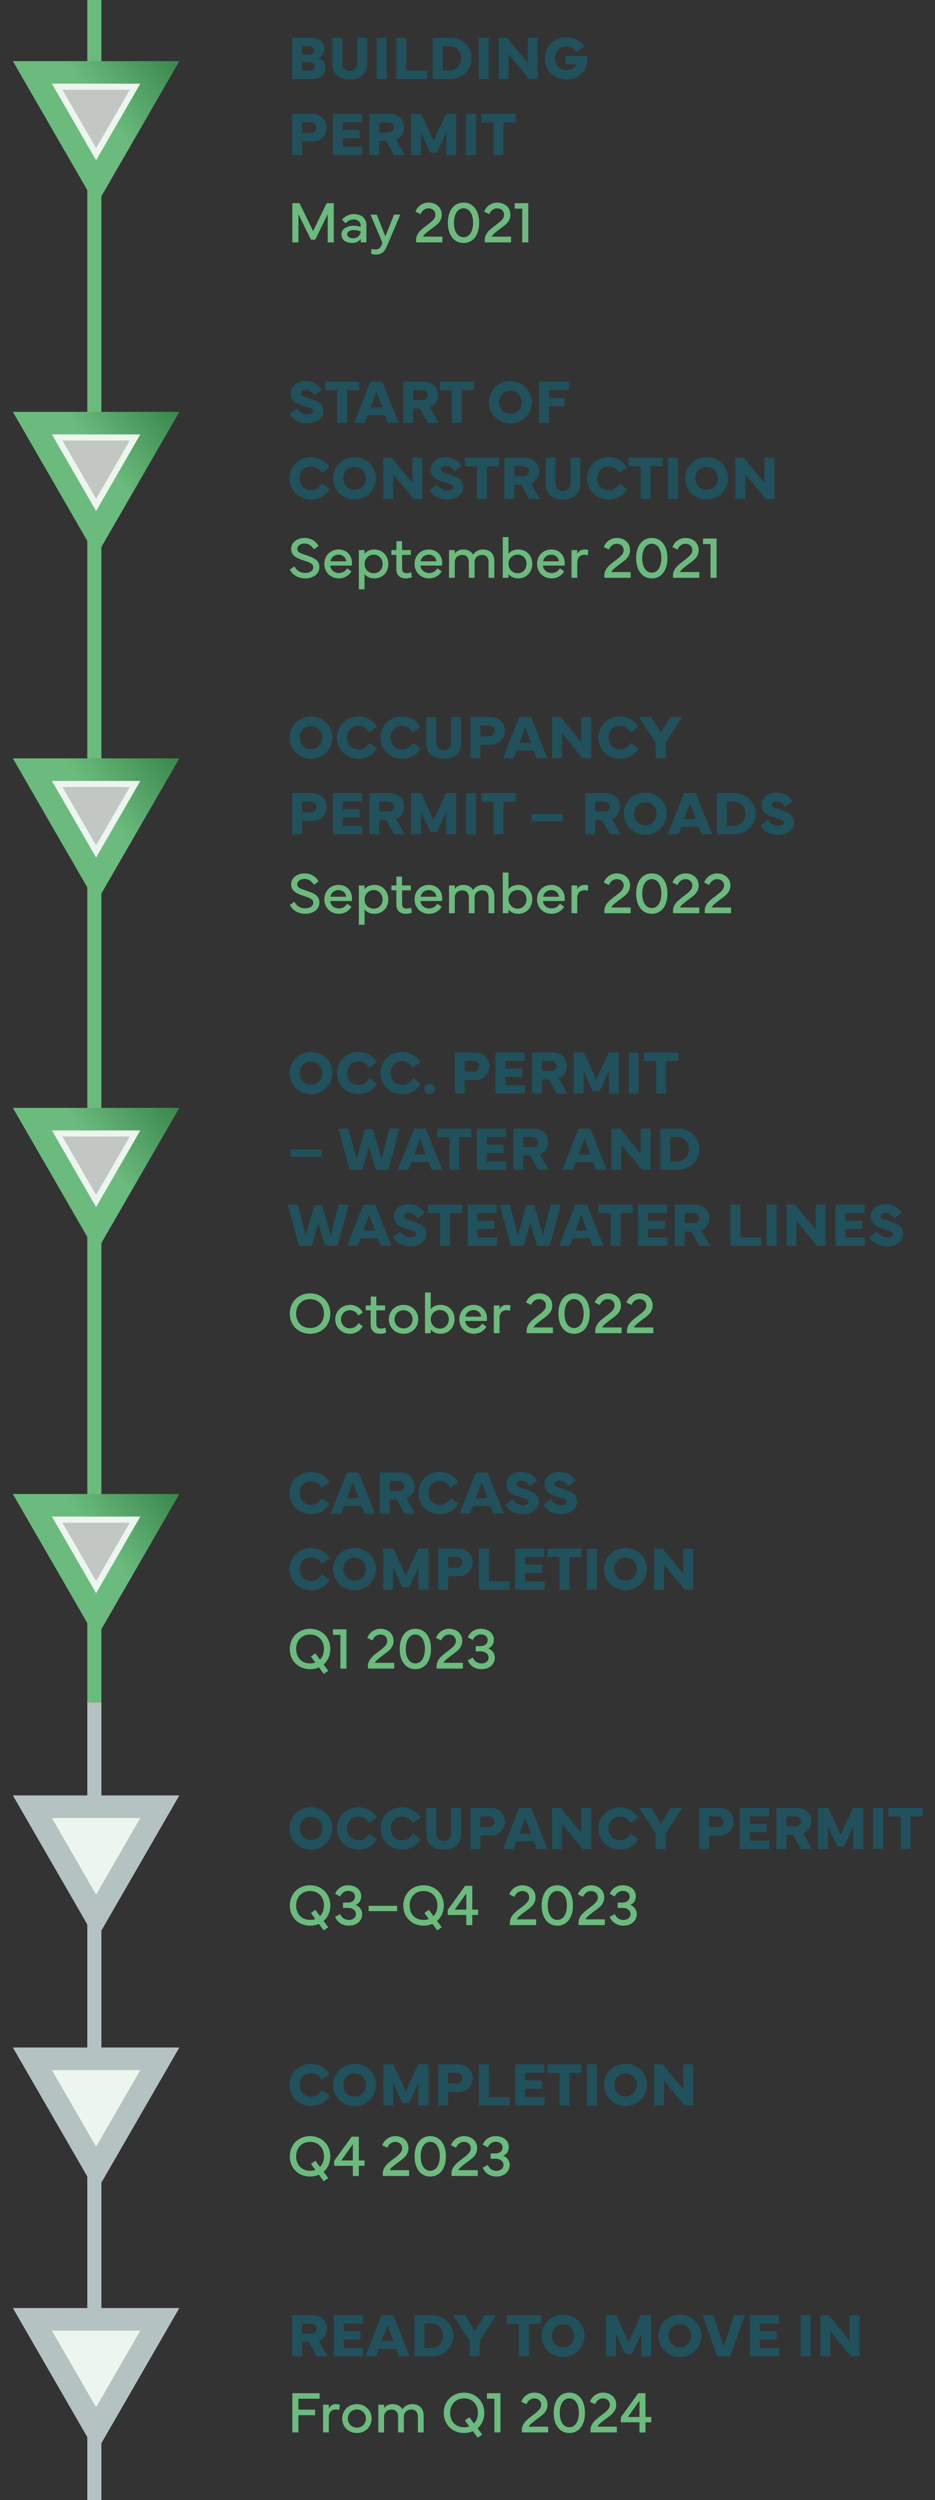<svg width="332" height="887" viewBox="0 0 332 887" fill="none" xmlns="http://www.w3.org/2000/svg">
<rect x="0" y="0" width="332" height="887" fill="#333333" stroke="none"/>
<line x1="33.5" y1="604" x2="33.5" y2="-1.09279e-07" stroke="#6CBB7E" stroke-width="5"/>
<line x1="33.5" y1="887" x2="33.5" y2="604" stroke="#B5C2C2" stroke-width="5"/>
<path d="M111.056 28H103.751V13.412H110.572C113.29 13.412 115.202 14.884 115.202 17.301C115.202 18.762 114.472 19.879 113.172 20.62C114.891 21.265 115.61 22.457 115.61 24.015C115.61 26.227 113.913 28 111.056 28ZM107.285 19.352H110.024C111.002 19.352 111.528 18.622 111.528 17.859C111.528 17.118 110.948 16.366 109.917 16.366H107.285V19.352ZM107.285 25.057H110.164C111.185 25.057 111.775 24.294 111.775 23.574C111.775 22.779 111.195 22.06 110.164 22.06H107.285V25.057ZM118.027 13.412H121.562V22.554C121.562 24.144 122.593 25.153 124.204 25.153C125.837 25.153 126.857 24.154 126.857 22.554V13.412H130.392V22.747C130.392 26.142 128.05 28.215 124.204 28.215C120.305 28.215 118.027 26.206 118.027 22.747V13.412ZM137.256 13.412V28H133.722V13.412H137.256ZM151.683 25.035V28H140.747V13.412H144.281V25.035H151.683ZM160.019 28H153.638V13.412H160.019C164.144 13.412 167.452 16.656 167.452 20.695C167.452 24.724 164.144 28 160.019 28ZM157.172 25.035H159.675C162.124 25.035 163.8 23.059 163.8 20.695C163.8 18.321 162.124 16.388 159.675 16.388H157.172V25.035ZM173.543 13.412V28H170.009V13.412H173.543ZM180.568 28H177.034V13.412H180.042L187.39 22.307V13.412H190.924V28H187.862L180.568 19.191V28ZM193.459 20.695C193.459 16.409 196.832 13.197 201.15 13.197C203.814 13.197 206.178 14.637 207.413 16.474L204.695 18.482C204.029 17.516 202.901 16.506 201.15 16.506C198.712 16.506 197.079 18.268 197.079 20.695C197.079 23.123 198.701 24.906 201.15 24.906C202.794 24.906 204.201 24.219 204.652 22.844H200.807V19.879H208.401C208.444 20.298 208.466 20.803 208.466 21.404C208.466 25.347 205.243 28.215 201.15 28.215C196.821 28.215 193.459 24.971 193.459 20.695ZM107.274 55H103.751V40.412H111.013C113.763 40.412 115.997 42.432 115.997 45.289C115.997 48.114 113.763 50.23 111.013 50.23H107.274V55ZM107.274 43.42V47.223H110.25C111.582 47.223 112.377 46.267 112.377 45.289C112.377 44.258 111.593 43.42 110.25 43.42H107.274ZM118.188 55V40.412H128.533V43.388H121.723V46.095H127.685V49.06H121.723V52.035H128.641V55H118.188ZM134.71 55H131.187V40.412H138.556C141.306 40.412 143.54 42.356 143.54 45.149C143.54 47.233 142.369 48.834 140.672 49.554L143.723 55.011H139.909L137.148 49.973H134.71V55ZM134.71 43.42V46.965H137.793C139.125 46.965 139.92 46.181 139.92 45.149C139.92 44.183 139.136 43.42 137.793 43.42H134.71ZM145.946 55V40.412H149.566L153.971 49.93L158.375 40.412H161.995V55H158.461V47.115L155.152 54.141H152.789L149.48 47.115V55H145.946ZM169.031 40.412V55H165.497V40.412H169.031ZM170.933 43.452V40.412H183.082V43.452H178.774V55H175.251V43.452H170.933Z" fill="#21515C"/>
<path d="M103.805 86V72.075H106.358L111.167 81.981L115.986 72.075H118.529V86H116.355V76.023L111.936 85.016H110.398L105.979 76.023V86H103.805ZM121.236 83.201C121.236 81.355 123 80.084 125.584 80.084C126.763 80.084 127.614 80.33 128.065 80.545V80.012C128.065 78.781 127.071 77.858 125.543 77.858C124.323 77.858 123.308 78.556 122.723 79.222L121.441 77.951C122.2 76.987 123.779 75.951 125.574 75.951C128.342 75.951 130.096 77.448 130.096 79.837V86H128.106V84.728C127.501 85.651 126.363 86.205 125.041 86.205C122.908 86.205 121.236 85.128 121.236 83.201ZM123.287 83.129C123.287 84.021 124.179 84.544 125.338 84.544C126.938 84.544 128.065 83.447 128.065 82.103C127.645 81.888 126.702 81.632 125.635 81.632C124.354 81.632 123.287 82.062 123.287 83.129ZM135.797 86.144L131.552 76.156H133.787L136.853 83.908L139.898 76.156H142.134L137.417 87.251C136.627 89.076 135.776 90.307 133.377 90.307C132.505 90.307 131.921 90.04 131.747 89.948L131.962 88.266C132.239 88.389 132.772 88.522 133.285 88.522C134.607 88.522 135.141 87.856 135.582 86.707L135.797 86.144ZM147.538 75.11C148.204 73.193 150.101 71.87 152.142 71.87C154.9 71.87 156.848 73.634 156.848 76.146C156.848 78.832 154.787 79.96 152.952 81.355C151.783 82.237 150.275 83.385 150.234 83.96H157.074V86H147.743V85.067C147.743 82.616 150.081 81.068 151.813 79.735C153.526 78.422 154.592 77.551 154.592 76.187C154.592 74.844 153.598 73.911 152.142 73.911C150.952 73.911 149.845 74.69 149.353 75.982L147.538 75.11ZM164.59 86.205C161.196 86.205 159.032 83.406 159.032 79.038C159.032 74.68 161.196 71.87 164.59 71.87C167.984 71.87 170.137 74.68 170.137 79.038C170.137 83.406 167.984 86.205 164.59 86.205ZM164.59 73.9C162.549 73.9 161.186 75.89 161.186 79.038C161.186 82.196 162.549 84.165 164.59 84.165C166.62 84.165 167.984 82.196 167.984 79.038C167.984 75.89 166.62 73.9 164.59 73.9ZM171.921 75.11C172.588 73.193 174.485 71.87 176.525 71.87C179.284 71.87 181.232 73.634 181.232 76.146C181.232 78.832 179.171 79.96 177.335 81.355C176.167 82.237 174.659 83.385 174.618 83.96H181.458V86H172.126V85.067C172.126 82.616 174.464 81.068 176.197 79.735C177.91 78.422 178.976 77.551 178.976 76.187C178.976 74.844 177.981 73.911 176.525 73.911C175.336 73.911 174.229 74.69 173.736 75.982L171.921 75.11ZM185.436 86V74.023H182.78V72.075H187.589V86H185.436Z" fill="#6CBB7E"/>
<path d="M56.75 25.688L34.125 64.875L11.5 25.688L56.75 25.688Z" fill="#EDF6EE" stroke="url(#paint0_linear_39_102)" stroke-width="8"/>
<path d="M34.125 52.562L22.163 31.844L46.087 31.844L34.125 52.562Z" fill="#C2C7C3"/>
<path d="M56.75 150.125L34.125 189.313L11.5 150.125L56.75 150.125Z" fill="#EDF6EE" stroke="url(#paint1_linear_39_102)" stroke-width="8"/>
<path d="M34.125 177L22.163 156.281L46.087 156.281L34.125 177Z" fill="#C2C7C3"/>
<path d="M56.75 273.062L34.125 312.25L11.5 273.062L56.75 273.062Z" fill="#EDF6EE" stroke="url(#paint2_linear_39_102)" stroke-width="8"/>
<path d="M34.125 299.938L22.163 279.219L46.087 279.219L34.125 299.938Z" fill="#C2C7C3"/>
<path d="M56.75 397.062L34.125 436.25L11.5 397.062L56.75 397.062Z" fill="#EDF6EE" stroke="url(#paint3_linear_39_102)" stroke-width="8"/>
<path d="M34.125 423.938L22.163 403.219L46.087 403.219L34.125 423.938Z" fill="#C2C7C3"/>
<path d="M56.75 534.062L34.125 573.25L11.5 534.062L56.75 534.062Z" fill="#EDF6EE" stroke="url(#paint4_linear_39_102)" stroke-width="8"/>
<path d="M34.125 560.938L22.163 540.219L46.087 540.219L34.125 560.938Z" fill="#C2C7C3"/>
<path d="M56.75 641L34.125 680.188L11.5 641L56.75 641Z" fill="#EDF6EE" stroke="#B5C2C2" stroke-width="8"/>
<path d="M56.75 730.437L34.125 769.625L11.5 730.437L56.75 730.437Z" fill="#EDF6EE" stroke="#B5C2C2" stroke-width="8"/>
<path d="M56.75 822.875L34.125 862.063L11.5 822.875L56.75 822.875Z" fill="#EDF6EE" stroke="#B5C2C2" stroke-width="8"/>
<path d="M102.849 146.863L105.502 144.93C106.329 146.219 107.693 147.024 109.111 147.024C110.261 147.024 111.206 146.562 111.206 145.896C111.206 144.962 109.971 144.683 108.22 144.156C105.609 143.372 103.235 142.534 103.235 139.548C103.235 136.862 105.856 135.197 108.531 135.197C111.12 135.197 112.979 136.433 114.268 138.312L111.657 140.235C111.013 139.312 109.949 138.302 108.531 138.302C107.511 138.302 106.802 138.785 106.802 139.483C106.802 140.45 107.919 140.622 109.498 141.148C112.796 142.244 114.772 143.114 114.772 145.778C114.772 148.818 111.808 150.215 109.025 150.215C106.404 150.215 103.944 149.055 102.849 146.863ZM115.374 138.452V135.412H127.523V138.452H123.216V150H119.692V138.452H115.374ZM125.794 150L131.552 135.412H135.741L141.51 150H137.729L136.74 147.325H130.563L129.575 150H125.794ZM133.657 138.946L131.573 144.575H135.73L133.657 138.946ZM146.741 150H143.218V135.412H150.587C153.337 135.412 155.571 137.356 155.571 140.149C155.571 142.233 154.4 143.834 152.703 144.554L155.754 150.011H151.94L149.18 144.973H146.741V150ZM146.741 138.42V141.965H149.824C151.156 141.965 151.951 141.181 151.951 140.149C151.951 139.183 151.167 138.42 149.824 138.42H146.741ZM156.13 138.452V135.412H168.279V138.452H163.972V150H160.448V138.452H156.13ZM181.213 150.215C177.088 150.215 173.597 147.024 173.597 142.695C173.597 138.484 176.991 135.197 181.213 135.197C185.435 135.197 188.84 138.495 188.84 142.695C188.84 146.788 185.542 150.215 181.213 150.215ZM181.213 138.624C178.936 138.624 177.228 140.332 177.228 142.695C177.228 145.026 178.85 146.799 181.213 146.799C183.458 146.799 185.22 145.155 185.22 142.695C185.22 140.332 183.501 138.624 181.213 138.624ZM191.386 150V135.412H201.999V138.388H194.92V141.17H200.474V144.146H194.92V150H191.386ZM110.486 177.215C106.157 177.215 102.795 173.992 102.795 169.695C102.795 165.398 106.157 162.197 110.486 162.197C113.075 162.197 115.664 163.615 116.996 165.839L114.278 167.848C113.387 166.494 112.28 165.506 110.486 165.506C108.026 165.506 106.415 167.268 106.415 169.695C106.415 172.123 108.026 173.906 110.486 173.906C112.108 173.906 113.333 173.111 114.343 171.586L117.05 173.562C115.664 175.861 113.247 177.215 110.486 177.215ZM125.891 177.215C121.766 177.215 118.274 174.024 118.274 169.695C118.274 165.484 121.669 162.197 125.891 162.197C130.112 162.197 133.518 165.495 133.518 169.695C133.518 173.788 130.22 177.215 125.891 177.215ZM125.891 165.624C123.613 165.624 121.905 167.332 121.905 169.695C121.905 172.026 123.527 173.799 125.891 173.799C128.136 173.799 129.897 172.155 129.897 169.695C129.897 167.332 128.179 165.624 125.891 165.624ZM139.598 177H136.063V162.412H139.071L146.419 171.307V162.412H149.953V177H146.892L139.598 168.191V177ZM152.542 173.863L155.195 171.93C156.022 173.219 157.387 174.024 158.805 174.024C159.954 174.024 160.899 173.562 160.899 172.896C160.899 171.962 159.664 171.683 157.913 171.156C155.303 170.372 152.929 169.534 152.929 166.548C152.929 163.862 155.55 162.197 158.225 162.197C160.813 162.197 162.672 163.433 163.961 165.312L161.351 167.235C160.706 166.312 159.643 165.302 158.225 165.302C157.204 165.302 156.495 165.785 156.495 166.483C156.495 167.45 157.612 167.622 159.191 168.148C162.489 169.244 164.466 170.114 164.466 172.778C164.466 175.818 161.501 177.215 158.719 177.215C156.098 177.215 153.638 176.055 152.542 173.863ZM165.067 165.452V162.412H177.217V165.452H172.909V177H169.386V165.452H165.067ZM182.642 177H179.118V162.412H186.487C189.237 162.412 191.472 164.356 191.472 167.149C191.472 169.233 190.301 170.834 188.604 171.554L191.654 177.011H187.841L185.08 171.973H182.642V177ZM182.642 165.42V168.965H185.725C187.057 168.965 187.852 168.181 187.852 167.149C187.852 166.183 187.067 165.42 185.725 165.42H182.642ZM193.717 162.412H197.251V171.554C197.251 173.144 198.282 174.153 199.894 174.153C201.526 174.153 202.547 173.154 202.547 171.554V162.412H206.081V171.747C206.081 175.142 203.739 177.215 199.894 177.215C195.994 177.215 193.717 175.206 193.717 171.747V162.412ZM216.146 177.215C211.817 177.215 208.455 173.992 208.455 169.695C208.455 165.398 211.817 162.197 216.146 162.197C218.735 162.197 221.324 163.615 222.656 165.839L219.938 167.848C219.047 166.494 217.94 165.506 216.146 165.506C213.687 165.506 212.075 167.268 212.075 169.695C212.075 172.123 213.687 173.906 216.146 173.906C217.769 173.906 218.993 173.111 220.003 171.586L222.71 173.562C221.324 175.861 218.907 177.215 216.146 177.215ZM223.161 165.452V162.412H235.311V165.452H231.003V177H227.479V165.452H223.161ZM240.746 162.412V177H237.212V162.412H240.746ZM250.908 177.215C246.783 177.215 243.292 174.024 243.292 169.695C243.292 165.484 246.687 162.197 250.908 162.197C255.13 162.197 258.535 165.495 258.535 169.695C258.535 173.788 255.237 177.215 250.908 177.215ZM250.908 165.624C248.631 165.624 246.923 167.332 246.923 169.695C246.923 172.026 248.545 173.799 250.908 173.799C253.153 173.799 254.915 172.155 254.915 169.695C254.915 167.332 253.196 165.624 250.908 165.624ZM264.615 177H261.081V162.412H264.089L271.437 171.307V162.412H274.971V177H271.909L264.615 168.191V177Z" fill="#21515C"/>
<path d="M102.943 202.047L104.553 200.929C105.22 202.293 106.501 203.267 108.388 203.267C109.998 203.267 111.249 202.498 111.249 201.278C111.249 200.109 110.142 199.596 108.091 198.94C105.445 198.089 103.364 197.207 103.384 194.746C103.405 192.203 105.804 190.87 108.122 190.87C110.695 190.87 112.336 192.254 113.115 193.741L111.444 194.91C110.849 193.833 109.721 192.829 108.122 192.829C106.799 192.829 105.548 193.505 105.548 194.736C105.548 195.966 106.686 196.294 108.655 196.961C111.249 197.843 113.413 198.561 113.413 201.257C113.413 203.903 110.818 205.205 108.429 205.205C105.702 205.205 103.743 203.811 102.943 202.047ZM115.166 200.088C115.166 197.156 117.268 194.951 120.252 194.951C123.123 194.951 124.989 197.084 124.989 199.719C124.989 200.027 124.969 200.345 124.907 200.663H117.268C117.36 202.139 118.622 203.298 120.324 203.298C121.554 203.298 122.539 202.775 123.277 201.616L124.774 202.703C123.861 204.344 122.067 205.205 120.324 205.205C117.35 205.205 115.166 203.011 115.166 200.088ZM117.319 199.145H122.928C122.805 197.761 121.646 196.787 120.231 196.787C118.724 196.787 117.576 197.761 117.319 199.145ZM127.409 209.102V195.156H129.439V196.5C130.167 195.566 131.275 194.951 132.946 194.951C135.746 194.951 137.889 197.104 137.889 200.129C137.889 203.154 135.746 205.205 132.946 205.205C131.275 205.205 130.167 204.59 129.439 203.657V209.102H127.409ZM129.45 200.129C129.45 201.944 130.813 203.38 132.7 203.38C134.597 203.38 135.858 201.944 135.858 200.129C135.858 198.314 134.597 196.776 132.7 196.776C130.803 196.776 129.45 198.314 129.45 200.129ZM140.739 196.879H138.986V195.156H140.77V191.998H142.749V195.156H145.876V196.879H142.77V201.801C142.77 202.847 143.375 203.37 144.379 203.37C144.851 203.37 145.497 203.236 145.979 203.031L146.246 204.774C145.753 205.031 144.882 205.205 144.092 205.205C142.031 205.205 140.739 204.046 140.739 202.047V196.879ZM147.199 200.088C147.199 197.156 149.301 194.951 152.285 194.951C155.156 194.951 157.022 197.084 157.022 199.719C157.022 200.027 157.002 200.345 156.94 200.663H149.301C149.394 202.139 150.655 203.298 152.357 203.298C153.587 203.298 154.572 202.775 155.31 201.616L156.807 202.703C155.895 204.344 154.1 205.205 152.357 205.205C149.383 205.205 147.199 203.011 147.199 200.088ZM149.353 199.145H154.961C154.838 197.761 153.68 196.787 152.265 196.787C150.757 196.787 149.609 197.761 149.353 199.145ZM159.442 205V195.156H161.483V196.397C161.801 195.895 162.734 194.951 164.467 194.951C166.159 194.951 167.348 195.648 167.974 196.787C168.568 195.823 169.799 194.951 171.491 194.951C174.116 194.951 175.531 196.633 175.531 199.022V205H173.49V199.453C173.49 197.822 172.619 196.879 171.173 196.879C169.737 196.879 168.558 197.781 168.507 199.33V205H166.466V199.453C166.466 197.822 165.595 196.879 164.149 196.879C162.683 196.879 161.483 197.822 161.483 199.453V205H159.442ZM178.515 205V190.562H180.545V196.5C181.273 195.566 182.38 194.951 184.052 194.951C186.851 194.951 188.994 197.002 188.994 200.027C188.994 203.052 186.851 205.205 184.052 205.205C182.38 205.205 181.273 204.59 180.545 203.657V205H178.515ZM180.555 200.027C180.555 201.842 181.909 203.38 183.806 203.38C185.703 203.38 186.964 201.842 186.964 200.027C186.964 198.212 185.703 196.776 183.806 196.776C181.919 196.776 180.555 198.212 180.555 200.027ZM190.696 200.088C190.696 197.156 192.798 194.951 195.782 194.951C198.653 194.951 200.52 197.084 200.52 199.719C200.52 200.027 200.499 200.345 200.438 200.663H192.798C192.891 202.139 194.152 203.298 195.854 203.298C197.084 203.298 198.069 202.775 198.807 201.616L200.304 202.703C199.392 204.344 197.597 205.205 195.854 205.205C192.88 205.205 190.696 203.011 190.696 200.088ZM192.85 199.145H198.458C198.335 197.761 197.177 196.787 195.762 196.787C194.254 196.787 193.106 197.761 192.85 199.145ZM204.98 205H202.939V195.156H204.98V196.5C205.534 195.423 206.467 194.951 207.543 194.951C208.312 194.951 208.897 195.197 208.897 195.197L208.682 197.063C208.569 197.022 208.128 196.838 207.482 196.838C206.395 196.838 204.98 197.412 204.98 199.637V205ZM214.393 194.11C215.06 192.193 216.957 190.87 218.997 190.87C221.755 190.87 223.704 192.634 223.704 195.146C223.704 197.833 221.643 198.96 219.807 200.355C218.638 201.237 217.131 202.385 217.09 202.959H223.929V205H214.598V204.067C214.598 201.616 216.936 200.068 218.669 198.735C220.381 197.422 221.448 196.551 221.448 195.187C221.448 193.844 220.453 192.911 218.997 192.911C217.808 192.911 216.7 193.69 216.208 194.982L214.393 194.11ZM231.445 205.205C228.051 205.205 225.888 202.406 225.888 198.038C225.888 193.68 228.051 190.87 231.445 190.87C234.839 190.87 236.993 193.68 236.993 198.038C236.993 202.406 234.839 205.205 231.445 205.205ZM231.445 192.9C229.405 192.9 228.041 194.89 228.041 198.038C228.041 201.196 229.405 203.165 231.445 203.165C233.476 203.165 234.839 201.196 234.839 198.038C234.839 194.89 233.476 192.9 231.445 192.9ZM238.777 194.11C239.443 192.193 241.34 190.87 243.381 190.87C246.139 190.87 248.087 192.634 248.087 195.146C248.087 197.833 246.026 198.96 244.191 200.355C243.022 201.237 241.515 202.385 241.474 202.959H248.313V205H238.982V204.067C238.982 201.616 241.32 200.068 243.053 198.735C244.765 197.422 245.832 196.551 245.832 195.187C245.832 193.844 244.837 192.911 243.381 192.911C242.191 192.911 241.084 193.69 240.592 194.982L238.777 194.11ZM252.292 205V193.023H249.636V191.075H254.445V205H252.292Z" fill="#6CBB7E"/>
<path d="M110.422 269.215C106.297 269.215 102.806 266.024 102.806 261.695C102.806 257.484 106.2 254.197 110.422 254.197C114.644 254.197 118.049 257.495 118.049 261.695C118.049 265.788 114.751 269.215 110.422 269.215ZM110.422 257.624C108.145 257.624 106.437 259.332 106.437 261.695C106.437 264.026 108.059 265.799 110.422 265.799C112.667 265.799 114.429 264.155 114.429 261.695C114.429 259.332 112.71 257.624 110.422 257.624ZM127.33 269.215C123.001 269.215 119.639 265.992 119.639 261.695C119.639 257.398 123.001 254.197 127.33 254.197C129.919 254.197 132.508 255.615 133.84 257.839L131.122 259.848C130.23 258.494 129.124 257.506 127.33 257.506C124.87 257.506 123.259 259.268 123.259 261.695C123.259 264.123 124.87 265.906 127.33 265.906C128.952 265.906 130.177 265.111 131.187 263.586L133.894 265.562C132.508 267.861 130.091 269.215 127.33 269.215ZM142.799 269.215C138.47 269.215 135.107 265.992 135.107 261.695C135.107 257.398 138.47 254.197 142.799 254.197C145.388 254.197 147.977 255.615 149.309 257.839L146.591 259.848C145.699 258.494 144.593 257.506 142.799 257.506C140.339 257.506 138.728 259.268 138.728 261.695C138.728 264.123 140.339 265.906 142.799 265.906C144.421 265.906 145.646 265.111 146.655 263.586L149.362 265.562C147.977 267.861 145.56 269.215 142.799 269.215ZM151.371 254.412H154.905V263.554C154.905 265.144 155.937 266.153 157.548 266.153C159.181 266.153 160.201 265.154 160.201 263.554V254.412H163.735V263.747C163.735 267.142 161.394 269.215 157.548 269.215C153.648 269.215 151.371 267.206 151.371 263.747V254.412ZM170.589 269H167.065V254.412H174.327C177.077 254.412 179.312 256.432 179.312 259.289C179.312 262.114 177.077 264.23 174.327 264.23H170.589V269ZM170.589 257.42V261.223H173.564C174.896 261.223 175.691 260.267 175.691 259.289C175.691 258.258 174.907 257.42 173.564 257.42H170.589ZM178.624 269L184.382 254.412H188.571L194.34 269H190.559L189.57 266.325H183.394L182.405 269H178.624ZM186.487 257.946L184.403 263.575H188.561L186.487 257.946ZM199.582 269H196.048V254.412H199.056L206.403 263.307V254.412H209.938V269H206.876L199.582 260.191V269ZM220.164 269.215C215.835 269.215 212.473 265.992 212.473 261.695C212.473 257.398 215.835 254.197 220.164 254.197C222.753 254.197 225.342 255.615 226.674 257.839L223.956 259.848C223.064 258.494 221.958 257.506 220.164 257.506C217.704 257.506 216.093 259.268 216.093 261.695C216.093 264.123 217.704 265.906 220.164 265.906C221.786 265.906 223.011 265.111 224.021 263.586L226.728 265.562C225.342 267.861 222.925 269.215 220.164 269.215ZM226.932 254.412H231.261L234.634 259.977L238.061 254.412H242.196L236.353 263.575V269H232.818V263.575L226.932 254.412ZM107.274 296H103.751V281.412H111.013C113.763 281.412 115.997 283.432 115.997 286.289C115.997 289.114 113.763 291.23 111.013 291.23H107.274V296ZM107.274 284.42V288.223H110.25C111.582 288.223 112.377 287.267 112.377 286.289C112.377 285.258 111.593 284.42 110.25 284.42H107.274ZM118.188 296V281.412H128.533V284.388H121.723V287.095H127.685V290.06H121.723V293.035H128.641V296H118.188ZM134.71 296H131.187V281.412H138.556C141.306 281.412 143.54 283.356 143.54 286.149C143.54 288.233 142.369 289.834 140.672 290.554L143.723 296.011H139.909L137.148 290.973H134.71V296ZM134.71 284.42V287.965H137.793C139.125 287.965 139.92 287.181 139.92 286.149C139.92 285.183 139.136 284.42 137.793 284.42H134.71ZM145.946 296V281.412H149.566L153.971 290.93L158.375 281.412H161.995V296H158.461V288.115L155.152 295.141H152.789L149.48 288.115V296H145.946ZM169.031 281.412V296H165.497V281.412H169.031ZM170.933 284.452V281.412H183.082V284.452H178.774V296H175.251V284.452H170.933ZM199.808 288.824V291.445H188.808V288.824H199.808ZM211.345 296H207.821V281.412H215.19C217.94 281.412 220.175 283.356 220.175 286.149C220.175 288.233 219.004 289.834 217.307 290.554L220.357 296.011H216.544L213.783 290.973H211.345V296ZM211.345 284.42V287.965H214.428C215.76 287.965 216.555 287.181 216.555 286.149C216.555 285.183 215.771 284.42 214.428 284.42H211.345ZM229.123 296.215C224.998 296.215 221.507 293.024 221.507 288.695C221.507 284.484 224.901 281.197 229.123 281.197C233.345 281.197 236.75 284.495 236.75 288.695C236.75 292.788 233.452 296.215 229.123 296.215ZM229.123 284.624C226.846 284.624 225.138 286.332 225.138 288.695C225.138 291.026 226.76 292.799 229.123 292.799C231.368 292.799 233.13 291.155 233.13 288.695C233.13 286.332 231.411 284.624 229.123 284.624ZM237.126 296L242.884 281.412H247.073L252.842 296H249.061L248.072 293.325H241.896L240.907 296H237.126ZM244.989 284.946L242.905 290.575H247.062L244.989 284.946ZM260.931 296H254.55V281.412H260.931C265.056 281.412 268.364 284.656 268.364 288.695C268.364 292.724 265.056 296 260.931 296ZM258.084 293.035H260.587C263.036 293.035 264.712 291.059 264.712 288.695C264.712 286.321 263.036 284.388 260.587 284.388H258.084V293.035ZM270.019 292.863L272.672 290.93C273.499 292.219 274.863 293.024 276.281 293.024C277.431 293.024 278.376 292.562 278.376 291.896C278.376 290.962 277.141 290.683 275.39 290.156C272.779 289.372 270.405 288.534 270.405 285.548C270.405 282.862 273.026 281.197 275.701 281.197C278.29 281.197 280.148 282.433 281.438 284.312L278.827 286.235C278.183 285.312 277.119 284.302 275.701 284.302C274.681 284.302 273.972 284.785 273.972 285.483C273.972 286.45 275.089 286.622 276.668 287.148C279.966 288.244 281.942 289.114 281.942 291.778C281.942 294.818 278.978 296.215 276.195 296.215C273.574 296.215 271.114 295.055 270.019 292.863Z" fill="#21515C"/>
<path d="M102.943 321.047L104.553 319.929C105.22 321.293 106.501 322.267 108.388 322.267C109.998 322.267 111.249 321.498 111.249 320.278C111.249 319.109 110.142 318.596 108.091 317.94C105.445 317.089 103.364 316.207 103.384 313.746C103.405 311.203 105.804 309.87 108.122 309.87C110.695 309.87 112.336 311.254 113.115 312.741L111.444 313.91C110.849 312.833 109.721 311.829 108.122 311.829C106.799 311.829 105.548 312.505 105.548 313.736C105.548 314.966 106.686 315.294 108.655 315.961C111.249 316.843 113.413 317.561 113.413 320.257C113.413 322.903 110.818 324.205 108.429 324.205C105.702 324.205 103.743 322.811 102.943 321.047ZM115.166 319.088C115.166 316.156 117.268 313.951 120.252 313.951C123.123 313.951 124.989 316.084 124.989 318.719C124.989 319.027 124.969 319.345 124.907 319.663H117.268C117.36 321.139 118.622 322.298 120.324 322.298C121.554 322.298 122.539 321.775 123.277 320.616L124.774 321.703C123.861 323.344 122.067 324.205 120.324 324.205C117.35 324.205 115.166 322.011 115.166 319.088ZM117.319 318.145H122.928C122.805 316.761 121.646 315.787 120.231 315.787C118.724 315.787 117.576 316.761 117.319 318.145ZM127.409 328.102V314.156H129.439V315.5C130.167 314.566 131.275 313.951 132.946 313.951C135.746 313.951 137.889 316.104 137.889 319.129C137.889 322.154 135.746 324.205 132.946 324.205C131.275 324.205 130.167 323.59 129.439 322.657V328.102H127.409ZM129.45 319.129C129.45 320.944 130.813 322.38 132.7 322.38C134.597 322.38 135.858 320.944 135.858 319.129C135.858 317.314 134.597 315.776 132.7 315.776C130.803 315.776 129.45 317.314 129.45 319.129ZM140.739 315.879H138.986V314.156H140.77V310.998H142.749V314.156H145.876V315.879H142.77V320.801C142.77 321.847 143.375 322.37 144.379 322.37C144.851 322.37 145.497 322.236 145.979 322.031L146.246 323.774C145.753 324.031 144.882 324.205 144.092 324.205C142.031 324.205 140.739 323.046 140.739 321.047V315.879ZM147.199 319.088C147.199 316.156 149.301 313.951 152.285 313.951C155.156 313.951 157.022 316.084 157.022 318.719C157.022 319.027 157.002 319.345 156.94 319.663H149.301C149.394 321.139 150.655 322.298 152.357 322.298C153.587 322.298 154.572 321.775 155.31 320.616L156.807 321.703C155.895 323.344 154.1 324.205 152.357 324.205C149.383 324.205 147.199 322.011 147.199 319.088ZM149.353 318.145H154.961C154.838 316.761 153.68 315.787 152.265 315.787C150.757 315.787 149.609 316.761 149.353 318.145ZM159.442 324V314.156H161.483V315.397C161.801 314.895 162.734 313.951 164.467 313.951C166.159 313.951 167.348 314.648 167.974 315.787C168.568 314.823 169.799 313.951 171.491 313.951C174.116 313.951 175.531 315.633 175.531 318.022V324H173.49V318.453C173.49 316.822 172.619 315.879 171.173 315.879C169.737 315.879 168.558 316.781 168.507 318.33V324H166.466V318.453C166.466 316.822 165.595 315.879 164.149 315.879C162.683 315.879 161.483 316.822 161.483 318.453V324H159.442ZM178.515 324V309.562H180.545V315.5C181.273 314.566 182.38 313.951 184.052 313.951C186.851 313.951 188.994 316.002 188.994 319.027C188.994 322.052 186.851 324.205 184.052 324.205C182.38 324.205 181.273 323.59 180.545 322.657V324H178.515ZM180.555 319.027C180.555 320.842 181.909 322.38 183.806 322.38C185.703 322.38 186.964 320.842 186.964 319.027C186.964 317.212 185.703 315.776 183.806 315.776C181.919 315.776 180.555 317.212 180.555 319.027ZM190.696 319.088C190.696 316.156 192.798 313.951 195.782 313.951C198.653 313.951 200.52 316.084 200.52 318.719C200.52 319.027 200.499 319.345 200.438 319.663H192.798C192.891 321.139 194.152 322.298 195.854 322.298C197.084 322.298 198.069 321.775 198.807 320.616L200.304 321.703C199.392 323.344 197.597 324.205 195.854 324.205C192.88 324.205 190.696 322.011 190.696 319.088ZM192.85 318.145H198.458C198.335 316.761 197.177 315.787 195.762 315.787C194.254 315.787 193.106 316.761 192.85 318.145ZM204.98 324H202.939V314.156H204.98V315.5C205.534 314.423 206.467 313.951 207.543 313.951C208.312 313.951 208.897 314.197 208.897 314.197L208.682 316.063C208.569 316.022 208.128 315.838 207.482 315.838C206.395 315.838 204.98 316.412 204.98 318.637V324ZM214.393 313.11C215.06 311.193 216.957 309.87 218.997 309.87C221.755 309.87 223.704 311.634 223.704 314.146C223.704 316.833 221.643 317.96 219.807 319.355C218.638 320.237 217.131 321.385 217.09 321.959H223.929V324H214.598V323.067C214.598 320.616 216.936 319.068 218.669 317.735C220.381 316.422 221.448 315.551 221.448 314.187C221.448 312.844 220.453 311.911 218.997 311.911C217.808 311.911 216.7 312.69 216.208 313.982L214.393 313.11ZM231.445 324.205C228.051 324.205 225.888 321.406 225.888 317.038C225.888 312.68 228.051 309.87 231.445 309.87C234.839 309.87 236.993 312.68 236.993 317.038C236.993 321.406 234.839 324.205 231.445 324.205ZM231.445 311.9C229.405 311.9 228.041 313.89 228.041 317.038C228.041 320.196 229.405 322.165 231.445 322.165C233.476 322.165 234.839 320.196 234.839 317.038C234.839 313.89 233.476 311.9 231.445 311.9ZM238.777 313.11C239.443 311.193 241.34 309.87 243.381 309.87C246.139 309.87 248.087 311.634 248.087 314.146C248.087 316.833 246.026 317.96 244.191 319.355C243.022 320.237 241.515 321.385 241.474 321.959H248.313V324H238.982V323.067C238.982 320.616 241.32 319.068 243.053 317.735C244.765 316.422 245.832 315.551 245.832 314.187C245.832 312.844 244.837 311.911 243.381 311.911C242.191 311.911 241.084 312.69 240.592 313.982L238.777 313.11ZM250.036 313.11C250.702 311.193 252.599 309.87 254.64 309.87C257.398 309.87 259.346 311.634 259.346 314.146C259.346 316.833 257.285 317.96 255.45 319.355C254.281 320.237 252.773 321.385 252.732 321.959H259.572V324H250.241V323.067C250.241 320.616 252.579 319.068 254.312 317.735C256.024 316.422 257.09 315.551 257.09 314.187C257.09 312.844 256.096 311.911 254.64 311.911C253.45 311.911 252.343 312.69 251.851 313.982L250.036 313.11Z" fill="#6CBB7E"/>
<path d="M110.422 388.215C106.297 388.215 102.806 385.024 102.806 380.695C102.806 376.484 106.2 373.197 110.422 373.197C114.644 373.197 118.049 376.495 118.049 380.695C118.049 384.788 114.751 388.215 110.422 388.215ZM110.422 376.624C108.145 376.624 106.437 378.332 106.437 380.695C106.437 383.026 108.059 384.799 110.422 384.799C112.667 384.799 114.429 383.155 114.429 380.695C114.429 378.332 112.71 376.624 110.422 376.624ZM127.33 388.215C123.001 388.215 119.639 384.992 119.639 380.695C119.639 376.398 123.001 373.197 127.33 373.197C129.919 373.197 132.508 374.615 133.84 376.839L131.122 378.848C130.23 377.494 129.124 376.506 127.33 376.506C124.87 376.506 123.259 378.268 123.259 380.695C123.259 383.123 124.87 384.906 127.33 384.906C128.952 384.906 130.177 384.111 131.187 382.586L133.894 384.562C132.508 386.861 130.091 388.215 127.33 388.215ZM142.799 388.215C138.47 388.215 135.107 384.992 135.107 380.695C135.107 376.398 138.47 373.197 142.799 373.197C145.388 373.197 147.977 374.615 149.309 376.839L146.591 378.848C145.699 377.494 144.593 376.506 142.799 376.506C140.339 376.506 138.728 378.268 138.728 380.695C138.728 383.123 140.339 384.906 142.799 384.906C144.421 384.906 145.646 384.111 146.655 382.586L149.362 384.562C147.977 386.861 145.56 388.215 142.799 388.215ZM150.673 386.367C150.673 385.325 151.489 384.52 152.542 384.52C153.595 384.52 154.422 385.325 154.422 386.367C154.422 387.409 153.595 388.215 152.542 388.215C151.489 388.215 150.673 387.409 150.673 386.367ZM165.024 388H161.501V373.412H168.763C171.513 373.412 173.747 375.432 173.747 378.289C173.747 381.114 171.513 383.23 168.763 383.23H165.024V388ZM165.024 376.42V380.223H168C169.332 380.223 170.127 379.267 170.127 378.289C170.127 377.258 169.343 376.42 168 376.42H165.024ZM175.938 388V373.412H186.283V376.388H179.473V379.095H185.435V382.06H179.473V385.035H186.391V388H175.938ZM192.46 388H188.937V373.412H196.306C199.056 373.412 201.29 375.356 201.29 378.149C201.29 380.233 200.119 381.834 198.422 382.554L201.473 388.011H197.659L194.898 382.973H192.46V388ZM192.46 376.42V379.965H195.543C196.875 379.965 197.67 379.181 197.67 378.149C197.67 377.183 196.886 376.42 195.543 376.42H192.46ZM203.696 388V373.412H207.316L211.721 382.93L216.125 373.412H219.745V388H216.211V380.115L212.902 387.141H210.539L207.23 380.115V388H203.696ZM226.781 373.412V388H223.247V373.412H226.781ZM228.683 376.452V373.412H240.832V376.452H236.524V388H233.001V376.452H228.683ZM114.214 407.824V410.445H103.214V407.824H114.214ZM120.208 400.412H123.774L126.621 411.251L129.629 400.627H132.443L135.451 411.251L138.298 400.412H141.864L137.933 415H133.442L131.036 407.008L128.63 415H124.14L120.208 400.412ZM141.284 415L147.042 400.412H151.231L157 415H153.219L152.23 412.325H146.054L145.065 415H141.284ZM149.147 403.946L147.063 409.575H151.221L149.147 403.946ZM155.249 403.452V400.412H167.398V403.452H163.091V415H159.567V403.452H155.249ZM169.3 415V400.412H179.645V403.388H172.834V406.095H178.796V409.06H172.834V412.035H179.752V415H169.3ZM185.821 415H182.298V400.412H189.667C192.417 400.412 194.651 402.356 194.651 405.149C194.651 407.233 193.48 408.834 191.783 409.554L194.834 415.011H191.021L188.26 409.973H185.821V415ZM185.821 403.42V406.965H188.904C190.236 406.965 191.031 406.181 191.031 405.149C191.031 404.183 190.247 403.42 188.904 403.42H185.821ZM199.7 415L205.458 400.412H209.647L215.416 415H211.635L210.646 412.325H204.47L203.481 415H199.7ZM207.563 403.946L205.479 409.575H209.637L207.563 403.946ZM220.658 415H217.124V400.412H220.132L227.479 409.307V400.412H231.014V415H227.952L220.658 406.191V415ZM240.886 415H234.505V400.412H240.886C245.011 400.412 248.319 403.656 248.319 407.695C248.319 411.724 245.011 415 240.886 415ZM238.039 412.035H240.542C242.991 412.035 244.667 410.059 244.667 407.695C244.667 405.321 242.991 403.388 240.542 403.388H238.039V412.035ZM102.183 427.412H105.749L108.596 438.251L111.604 427.627H114.418L117.426 438.251L120.272 427.412H123.839L119.907 442H115.417L113.011 434.008L110.604 442H106.114L102.183 427.412ZM123.259 442L129.017 427.412H133.206L138.975 442H135.193L134.205 439.325H128.028L127.04 442H123.259ZM131.122 430.946L129.038 436.575H133.195L131.122 430.946ZM139.458 438.863L142.111 436.93C142.938 438.219 144.303 439.024 145.721 439.024C146.87 439.024 147.815 438.562 147.815 437.896C147.815 436.962 146.58 436.683 144.829 436.156C142.219 435.372 139.845 434.534 139.845 431.548C139.845 428.862 142.466 427.197 145.141 427.197C147.729 427.197 149.588 428.433 150.877 430.312L148.267 432.235C147.622 431.312 146.559 430.302 145.141 430.302C144.12 430.302 143.411 430.785 143.411 431.483C143.411 432.45 144.528 432.622 146.107 433.148C149.405 434.244 151.382 435.114 151.382 437.778C151.382 440.818 148.417 442.215 145.635 442.215C143.014 442.215 140.554 441.055 139.458 438.863ZM151.983 430.452V427.412H164.133V430.452H159.825V442H156.302V430.452H151.983ZM166.034 442V427.412H176.379V430.388H169.568V433.095H175.53V436.06H169.568V439.035H176.486V442H166.034ZM177.464 427.412H181.03L183.877 438.251L186.885 427.627H189.699L192.707 438.251L195.554 427.412H199.12L195.188 442H190.698L188.292 434.008L185.886 442H181.396L177.464 427.412ZM198.54 442L204.298 427.412H208.487L214.256 442H210.475L209.486 439.325H203.31L202.321 442H198.54ZM206.403 430.946L204.319 436.575H208.477L206.403 430.946ZM212.505 430.452V427.412H224.654V430.452H220.347V442H216.823V430.452H212.505ZM226.556 442V427.412H236.9V430.388H230.09V433.095H236.052V436.06H230.09V439.035H237.008V442H226.556ZM243.077 442H239.554V427.412H246.923C249.673 427.412 251.907 429.356 251.907 432.149C251.907 434.233 250.736 435.834 249.039 436.554L252.09 442.011H248.276L245.516 436.973H243.077V442ZM243.077 430.42V433.965H246.16C247.492 433.965 248.287 433.181 248.287 432.149C248.287 431.183 247.503 430.42 246.16 430.42H243.077ZM270.298 439.035V442H259.362V427.412H262.896V439.035H270.298ZM275.787 427.412V442H272.253V427.412H275.787ZM282.812 442H279.278V427.412H282.286L289.634 436.307V427.412H293.168V442H290.106L282.812 433.191V442ZM296.659 442V427.412H307.004V430.388H300.193V433.095H306.155V436.06H300.193V439.035H307.111V442H296.659ZM308.755 438.863L311.408 436.93C312.235 438.219 313.6 439.024 315.018 439.024C316.167 439.024 317.112 438.562 317.112 437.896C317.112 436.962 315.877 436.683 314.126 436.156C311.516 435.372 309.142 434.534 309.142 431.548C309.142 428.862 311.763 427.197 314.438 427.197C317.026 427.197 318.885 428.433 320.174 430.312L317.563 432.235C316.919 431.312 315.855 430.302 314.438 430.302C313.417 430.302 312.708 430.785 312.708 431.483C312.708 432.45 313.825 432.622 315.404 433.148C318.702 434.244 320.679 435.114 320.679 437.778C320.679 440.818 317.714 442.215 314.932 442.215C312.311 442.215 309.851 441.055 308.755 438.863Z" fill="#21515C"/>
<path d="M110.09 473.205C105.989 473.205 102.902 470.262 102.902 466.058C102.902 461.885 105.989 458.87 110.09 458.87C114.223 458.87 117.289 461.885 117.289 466.058C117.289 470.262 114.223 473.205 110.09 473.205ZM105.158 466.038C105.158 469.104 107.147 471.165 110.09 471.165C113.074 471.165 115.033 469.104 115.033 466.038C115.033 463.043 113.074 460.911 110.09 460.911C107.147 460.911 105.158 463.043 105.158 466.038ZM124.251 473.205C121.267 473.205 119.032 470.939 119.032 468.068C119.032 465.187 121.359 462.951 124.333 462.951C126.271 462.951 127.891 463.966 128.814 465.648L127.245 466.714C126.63 465.576 125.522 464.858 124.292 464.858C122.395 464.858 121.083 466.263 121.083 468.068C121.083 469.883 122.426 471.298 124.251 471.298C125.533 471.298 126.599 470.621 127.276 469.452L128.804 470.529C127.901 472.149 126.24 473.205 124.251 473.205ZM131.613 464.879H129.86V463.156H131.644V459.998H133.623V463.156H136.75V464.879H133.644V469.801C133.644 470.847 134.249 471.37 135.253 471.37C135.725 471.37 136.371 471.236 136.853 471.031L137.12 472.774C136.627 473.031 135.756 473.205 134.966 473.205C132.905 473.205 131.613 472.046 131.613 470.047V464.879ZM143.292 473.205C140.298 473.205 138.063 470.959 138.063 468.078C138.063 465.197 140.298 462.951 143.292 462.951C146.287 462.951 148.522 465.197 148.522 468.078C148.522 470.959 146.287 473.205 143.292 473.205ZM140.093 468.078C140.093 469.893 141.437 471.298 143.292 471.298C145.148 471.298 146.492 469.893 146.492 468.078C146.492 466.263 145.148 464.858 143.292 464.858C141.437 464.858 140.093 466.263 140.093 468.078ZM150.911 473V458.562H152.941V464.5C153.669 463.566 154.777 462.951 156.448 462.951C159.248 462.951 161.391 465.002 161.391 468.027C161.391 471.052 159.248 473.205 156.448 473.205C154.777 473.205 153.669 472.59 152.941 471.657V473H150.911ZM152.952 468.027C152.952 469.842 154.305 471.38 156.202 471.38C158.099 471.38 159.36 469.842 159.36 468.027C159.36 466.212 158.099 464.776 156.202 464.776C154.315 464.776 152.952 466.212 152.952 468.027ZM163.093 468.088C163.093 465.156 165.195 462.951 168.179 462.951C171.05 462.951 172.916 465.084 172.916 467.719C172.916 468.027 172.896 468.345 172.834 468.663H165.195C165.287 470.139 166.548 471.298 168.25 471.298C169.481 471.298 170.465 470.775 171.204 469.616L172.701 470.703C171.788 472.344 169.994 473.205 168.25 473.205C165.277 473.205 163.093 471.011 163.093 468.088ZM165.246 467.145H170.855C170.732 465.761 169.573 464.787 168.158 464.787C166.651 464.787 165.502 465.761 165.246 467.145ZM177.376 473H175.336V463.156H177.376V464.5C177.93 463.423 178.863 462.951 179.94 462.951C180.709 462.951 181.293 463.197 181.293 463.197L181.078 465.063C180.965 465.022 180.524 464.838 179.878 464.838C178.792 464.838 177.376 465.412 177.376 467.637V473ZM186.79 462.11C187.456 460.193 189.353 458.87 191.394 458.87C194.152 458.87 196.1 460.634 196.1 463.146C196.1 465.833 194.039 466.96 192.204 468.355C191.035 469.237 189.527 470.385 189.486 470.959H196.326V473H186.995V472.067C186.995 469.616 189.333 468.068 191.065 466.735C192.778 465.422 193.844 464.551 193.844 463.187C193.844 461.844 192.85 460.911 191.394 460.911C190.204 460.911 189.097 461.69 188.604 462.982L186.79 462.11ZM203.842 473.205C200.448 473.205 198.284 470.406 198.284 466.038C198.284 461.68 200.448 458.87 203.842 458.87C207.236 458.87 209.389 461.68 209.389 466.038C209.389 470.406 207.236 473.205 203.842 473.205ZM203.842 460.9C201.801 460.9 200.438 462.89 200.438 466.038C200.438 469.196 201.801 471.165 203.842 471.165C205.872 471.165 207.236 469.196 207.236 466.038C207.236 462.89 205.872 460.9 203.842 460.9ZM211.173 462.11C211.84 460.193 213.737 458.87 215.777 458.87C218.536 458.87 220.484 460.634 220.484 463.146C220.484 465.833 218.423 466.96 216.587 468.355C215.418 469.237 213.911 470.385 213.87 470.959H220.709V473H211.378V472.067C211.378 469.616 213.716 468.068 215.449 466.735C217.162 465.422 218.228 464.551 218.228 463.187C218.228 461.844 217.233 460.911 215.777 460.911C214.588 460.911 213.48 461.69 212.988 462.982L211.173 462.11ZM222.432 462.11C223.099 460.193 224.996 458.87 227.036 458.87C229.794 458.87 231.743 460.634 231.743 463.146C231.743 465.833 229.682 466.96 227.846 468.355C226.677 469.237 225.17 470.385 225.129 470.959H231.968V473H222.637V472.067C222.637 469.616 224.975 468.068 226.708 466.735C228.42 465.422 229.487 464.551 229.487 463.187C229.487 461.844 228.492 460.911 227.036 460.911C225.847 460.911 224.739 461.69 224.247 462.982L222.432 462.11Z" fill="#6CBB7E"/>
<path d="M110.486 537.215C106.157 537.215 102.795 533.992 102.795 529.695C102.795 525.398 106.157 522.197 110.486 522.197C113.075 522.197 115.664 523.615 116.996 525.839L114.278 527.848C113.387 526.494 112.28 525.506 110.486 525.506C108.026 525.506 106.415 527.268 106.415 529.695C106.415 532.123 108.026 533.906 110.486 533.906C112.108 533.906 113.333 533.111 114.343 531.586L117.05 533.562C115.664 535.861 113.247 537.215 110.486 537.215ZM117.437 537L123.194 522.412H127.384L133.152 537H129.371L128.383 534.325H122.206L121.218 537H117.437ZM125.3 525.946L123.216 531.575H127.373L125.3 525.946ZM138.384 537H134.86V522.412H142.229C144.979 522.412 147.214 524.356 147.214 527.149C147.214 529.233 146.043 530.834 144.346 531.554L147.396 537.011H143.583L140.822 531.973H138.384V537ZM138.384 525.42V528.965H141.467C142.799 528.965 143.594 528.181 143.594 527.149C143.594 526.183 142.81 525.42 141.467 525.42H138.384ZM156.227 537.215C151.897 537.215 148.535 533.992 148.535 529.695C148.535 525.398 151.897 522.197 156.227 522.197C158.815 522.197 161.404 523.615 162.736 525.839L160.019 527.848C159.127 526.494 158.021 525.506 156.227 525.506C153.767 525.506 152.155 527.268 152.155 529.695C152.155 532.123 153.767 533.906 156.227 533.906C157.849 533.906 159.073 533.111 160.083 531.586L162.79 533.562C161.404 535.861 158.987 537.215 156.227 537.215ZM163.177 537L168.935 522.412H173.124L178.893 537H175.111L174.123 534.325H167.946L166.958 537H163.177ZM171.04 525.946L168.956 531.575H173.113L171.04 525.946ZM179.376 533.863L182.029 531.93C182.856 533.219 184.221 534.024 185.639 534.024C186.788 534.024 187.733 533.562 187.733 532.896C187.733 531.962 186.498 531.683 184.747 531.156C182.137 530.372 179.763 529.534 179.763 526.548C179.763 523.862 182.384 522.197 185.059 522.197C187.647 522.197 189.506 523.433 190.795 525.312L188.185 527.235C187.54 526.312 186.477 525.302 185.059 525.302C184.038 525.302 183.329 525.785 183.329 526.483C183.329 527.45 184.446 527.622 186.025 528.148C189.323 529.244 191.3 530.114 191.3 532.778C191.3 535.818 188.335 537.215 185.553 537.215C182.932 537.215 180.472 536.055 179.376 533.863ZM192.954 533.863L195.607 531.93C196.435 533.219 197.799 534.024 199.217 534.024C200.366 534.024 201.312 533.562 201.312 532.896C201.312 531.962 200.076 531.683 198.325 531.156C195.715 530.372 193.341 529.534 193.341 526.548C193.341 523.862 195.962 522.197 198.637 522.197C201.226 522.197 203.084 523.433 204.373 525.312L201.763 527.235C201.118 526.312 200.055 525.302 198.637 525.302C197.616 525.302 196.907 525.785 196.907 526.483C196.907 527.45 198.024 527.622 199.604 528.148C202.901 529.244 204.878 530.114 204.878 532.778C204.878 535.818 201.913 537.215 199.131 537.215C196.51 537.215 194.05 536.055 192.954 533.863ZM110.486 564.215C106.157 564.215 102.795 560.992 102.795 556.695C102.795 552.398 106.157 549.197 110.486 549.197C113.075 549.197 115.664 550.615 116.996 552.839L114.278 554.848C113.387 553.494 112.28 552.506 110.486 552.506C108.026 552.506 106.415 554.268 106.415 556.695C106.415 559.123 108.026 560.906 110.486 560.906C112.108 560.906 113.333 560.111 114.343 558.586L117.05 560.562C115.664 562.861 113.247 564.215 110.486 564.215ZM125.891 564.215C121.766 564.215 118.274 561.024 118.274 556.695C118.274 552.484 121.669 549.197 125.891 549.197C130.112 549.197 133.518 552.495 133.518 556.695C133.518 560.788 130.22 564.215 125.891 564.215ZM125.891 552.624C123.613 552.624 121.905 554.332 121.905 556.695C121.905 559.026 123.527 560.799 125.891 560.799C128.136 560.799 129.897 559.155 129.897 556.695C129.897 554.332 128.179 552.624 125.891 552.624ZM136.063 564V549.412H139.684L144.088 558.93L148.492 549.412H152.112V564H148.578V556.115L145.27 563.141H142.906L139.598 556.115V564H136.063ZM159.138 564H155.614V549.412H162.876C165.626 549.412 167.86 551.432 167.86 554.289C167.86 557.114 165.626 559.23 162.876 559.23H159.138V564ZM159.138 552.42V556.223H162.113C163.445 556.223 164.24 555.267 164.24 554.289C164.24 553.258 163.456 552.42 162.113 552.42H159.138ZM180.987 561.035V564H170.052V549.412H173.586V561.035H180.987ZM182.942 564V549.412H193.287V552.388H186.477V555.095H192.438V558.06H186.477V561.035H193.395V564H182.942ZM194.351 552.452V549.412H206.5V552.452H202.192V564H198.669V552.452H194.351ZM211.936 549.412V564H208.401V549.412H211.936ZM222.098 564.215C217.973 564.215 214.481 561.024 214.481 556.695C214.481 552.484 217.876 549.197 222.098 549.197C226.319 549.197 229.725 552.495 229.725 556.695C229.725 560.788 226.427 564.215 222.098 564.215ZM222.098 552.624C219.82 552.624 218.112 554.332 218.112 556.695C218.112 559.026 219.734 560.799 222.098 560.799C224.343 560.799 226.104 559.155 226.104 556.695C226.104 554.332 224.386 552.624 222.098 552.624ZM235.805 564H232.271V549.412H235.278L242.626 558.307V549.412H246.16V564H243.099L235.805 555.191V564Z" fill="#21515C"/>
<path d="M110.09 592.205C105.989 592.205 102.902 589.262 102.902 585.058C102.902 580.885 105.989 577.87 110.09 577.87C114.223 577.87 117.289 580.885 117.289 585.058C117.289 587.345 116.386 589.252 114.889 590.523L116.55 592.769L114.951 593.876L113.238 591.559C112.295 591.979 111.239 592.205 110.09 592.205ZM110.09 579.911C107.147 579.911 105.158 582.043 105.158 585.038C105.158 588.104 107.147 590.165 110.09 590.165C110.777 590.165 111.403 590.052 111.967 589.857L110.398 587.734L111.977 586.586L113.618 588.811C114.52 587.909 115.033 586.606 115.033 585.038C115.033 582.043 113.074 579.911 110.09 579.911ZM120.877 592V580.023H118.222V578.075H123.031V592H120.877ZM130.434 581.11C131.101 579.193 132.998 577.87 135.038 577.87C137.796 577.87 139.745 579.634 139.745 582.146C139.745 584.833 137.684 585.96 135.848 587.355C134.679 588.237 133.172 589.385 133.131 589.959H139.97V592H130.639V591.067C130.639 588.616 132.977 587.068 134.71 585.735C136.422 584.422 137.489 583.551 137.489 582.187C137.489 580.844 136.494 579.911 135.038 579.911C133.849 579.911 132.741 580.69 132.249 581.982L130.434 581.11ZM147.486 592.205C144.092 592.205 141.929 589.406 141.929 585.038C141.929 580.68 144.092 577.87 147.486 577.87C150.88 577.87 153.034 580.68 153.034 585.038C153.034 589.406 150.88 592.205 147.486 592.205ZM147.486 579.9C145.446 579.9 144.082 581.89 144.082 585.038C144.082 588.196 145.446 590.165 147.486 590.165C149.517 590.165 150.88 588.196 150.88 585.038C150.88 581.89 149.517 579.9 147.486 579.9ZM154.818 581.11C155.484 579.193 157.381 577.87 159.422 577.87C162.18 577.87 164.128 579.634 164.128 582.146C164.128 584.833 162.067 585.96 160.232 587.355C159.063 588.237 157.556 589.385 157.515 589.959H164.354V592H155.023V591.067C155.023 588.616 157.361 587.068 159.094 585.735C160.806 584.422 161.873 583.551 161.873 582.187C161.873 580.844 160.878 579.911 159.422 579.911C158.232 579.911 157.125 580.69 156.633 581.982L154.818 581.11ZM166.097 589.078L167.902 588.083C168.425 589.375 169.563 590.185 170.958 590.185C172.424 590.185 173.49 589.303 173.49 588.104C173.49 586.791 172.332 585.889 170.65 585.889H168.917V584.012H170.65C171.962 584.012 173.162 583.325 173.162 581.828C173.162 580.669 172.167 579.859 170.742 579.859C169.296 579.859 168.292 580.885 167.892 581.859L166.097 580.895C166.866 579.019 168.62 577.87 170.701 577.87C173.449 577.87 175.367 579.48 175.367 581.797C175.367 583.192 174.577 584.392 173.367 584.874C174.772 585.345 175.695 586.627 175.695 588.134C175.695 590.493 173.716 592.205 170.999 592.205C168.722 592.205 166.897 591.036 166.097 589.078Z" fill="#6CBB7E"/>
<path d="M110.422 656.215C106.297 656.215 102.806 653.024 102.806 648.695C102.806 644.484 106.2 641.197 110.422 641.197C114.644 641.197 118.049 644.495 118.049 648.695C118.049 652.788 114.751 656.215 110.422 656.215ZM110.422 644.624C108.145 644.624 106.437 646.332 106.437 648.695C106.437 651.026 108.059 652.799 110.422 652.799C112.667 652.799 114.429 651.155 114.429 648.695C114.429 646.332 112.71 644.624 110.422 644.624ZM127.33 656.215C123.001 656.215 119.639 652.992 119.639 648.695C119.639 644.398 123.001 641.197 127.33 641.197C129.919 641.197 132.508 642.615 133.84 644.839L131.122 646.848C130.23 645.494 129.124 644.506 127.33 644.506C124.87 644.506 123.259 646.268 123.259 648.695C123.259 651.123 124.87 652.906 127.33 652.906C128.952 652.906 130.177 652.111 131.187 650.586L133.894 652.562C132.508 654.861 130.091 656.215 127.33 656.215ZM142.799 656.215C138.47 656.215 135.107 652.992 135.107 648.695C135.107 644.398 138.47 641.197 142.799 641.197C145.388 641.197 147.977 642.615 149.309 644.839L146.591 646.848C145.699 645.494 144.593 644.506 142.799 644.506C140.339 644.506 138.728 646.268 138.728 648.695C138.728 651.123 140.339 652.906 142.799 652.906C144.421 652.906 145.646 652.111 146.655 650.586L149.362 652.562C147.977 654.861 145.56 656.215 142.799 656.215ZM151.371 641.412H154.905V650.554C154.905 652.144 155.937 653.153 157.548 653.153C159.181 653.153 160.201 652.154 160.201 650.554V641.412H163.735V650.747C163.735 654.142 161.394 656.215 157.548 656.215C153.648 656.215 151.371 654.206 151.371 650.747V641.412ZM170.589 656H167.065V641.412H174.327C177.077 641.412 179.312 643.432 179.312 646.289C179.312 649.114 177.077 651.23 174.327 651.23H170.589V656ZM170.589 644.42V648.223H173.564C174.896 648.223 175.691 647.267 175.691 646.289C175.691 645.258 174.907 644.42 173.564 644.42H170.589ZM178.624 656L184.382 641.412H188.571L194.34 656H190.559L189.57 653.325H183.394L182.405 656H178.624ZM186.487 644.946L184.403 650.575H188.561L186.487 644.946ZM199.582 656H196.048V641.412H199.056L206.403 650.307V641.412H209.938V656H206.876L199.582 647.191V656ZM220.164 656.215C215.835 656.215 212.473 652.992 212.473 648.695C212.473 644.398 215.835 641.197 220.164 641.197C222.753 641.197 225.342 642.615 226.674 644.839L223.956 646.848C223.064 645.494 221.958 644.506 220.164 644.506C217.704 644.506 216.093 646.268 216.093 648.695C216.093 651.123 217.704 652.906 220.164 652.906C221.786 652.906 223.011 652.111 224.021 650.586L226.728 652.562C225.342 654.861 222.925 656.215 220.164 656.215ZM226.932 641.412H231.261L234.634 646.977L238.061 641.412H242.196L236.353 650.575V656H232.818V650.575L226.932 641.412ZM251.8 656H248.276V641.412H255.538C258.288 641.412 260.522 643.432 260.522 646.289C260.522 649.114 258.288 651.23 255.538 651.23H251.8V656ZM251.8 644.42V648.223H254.775C256.107 648.223 256.902 647.267 256.902 646.289C256.902 645.258 256.118 644.42 254.775 644.42H251.8ZM262.714 656V641.412H273.059V644.388H266.248V647.095H272.21V650.06H266.248V653.035H273.166V656H262.714ZM279.235 656H275.712V641.412H283.081C285.831 641.412 288.065 643.356 288.065 646.149C288.065 648.233 286.895 649.834 285.197 650.554L288.248 656.011H284.435L281.674 650.973H279.235V656ZM279.235 644.42V647.965H282.318C283.65 647.965 284.445 647.181 284.445 646.149C284.445 645.183 283.661 644.42 282.318 644.42H279.235ZM290.472 656V641.412H294.092L298.496 650.93L302.9 641.412H306.521V656H302.986V648.115L299.678 655.141H297.314L294.006 648.115V656H290.472ZM313.557 641.412V656H310.022V641.412H313.557ZM315.458 644.452V641.412H327.607V644.452H323.3V656H319.776V644.452H315.458Z" fill="#21515C"/>
<path d="M110.09 683.205C105.989 683.205 102.902 680.262 102.902 676.058C102.902 671.885 105.989 668.87 110.09 668.87C114.223 668.87 117.289 671.885 117.289 676.058C117.289 678.345 116.386 680.252 114.889 681.523L116.55 683.769L114.951 684.876L113.238 682.559C112.295 682.979 111.239 683.205 110.09 683.205ZM110.09 670.911C107.147 670.911 105.158 673.043 105.158 676.038C105.158 679.104 107.147 681.165 110.09 681.165C110.777 681.165 111.403 681.052 111.967 680.857L110.398 678.734L111.977 677.586L113.618 679.811C114.52 678.909 115.033 677.606 115.033 676.038C115.033 673.043 113.074 670.911 110.09 670.911ZM118.991 680.078L120.795 679.083C121.318 680.375 122.457 681.185 123.851 681.185C125.317 681.185 126.384 680.303 126.384 679.104C126.384 677.791 125.225 676.889 123.543 676.889H121.811V675.012H123.543C124.856 675.012 126.056 674.325 126.056 672.828C126.056 671.669 125.061 670.859 123.636 670.859C122.19 670.859 121.185 671.885 120.785 672.859L118.991 671.895C119.76 670.019 121.513 668.87 123.595 668.87C126.343 668.87 128.26 670.48 128.26 672.797C128.26 674.192 127.471 675.392 126.261 675.874C127.666 676.345 128.588 677.627 128.588 679.134C128.588 681.493 126.609 683.205 123.892 683.205C121.616 683.205 119.791 682.036 118.991 680.078ZM141.006 676.161V678.047H130.896V676.161H141.006ZM150.388 683.205C146.287 683.205 143.2 680.262 143.2 676.058C143.2 671.885 146.287 668.87 150.388 668.87C154.521 668.87 157.586 671.885 157.586 676.058C157.586 678.345 156.684 680.252 155.187 681.523L156.848 683.769L155.249 684.876L153.536 682.559C152.593 682.979 151.537 683.205 150.388 683.205ZM150.388 670.911C147.445 670.911 145.456 673.043 145.456 676.038C145.456 679.104 147.445 681.165 150.388 681.165C151.075 681.165 151.701 681.052 152.265 680.857L150.696 678.734L152.275 677.586L153.916 679.811C154.818 678.909 155.331 677.606 155.331 676.038C155.331 673.043 153.372 670.911 150.388 670.911ZM158.971 679.411V677.617L165.164 669.075H167.707V677.514H169.758V679.401H167.707V683.01H165.584V679.411H158.971ZM165.584 671.731L161.473 677.514H165.584V671.731ZM180.842 672.11C181.509 670.193 183.406 668.87 185.446 668.87C188.205 668.87 190.153 670.634 190.153 673.146C190.153 675.833 188.092 676.96 186.256 678.355C185.087 679.237 183.58 680.385 183.539 680.959H190.378V683H181.047V682.067C181.047 679.616 183.385 678.068 185.118 676.735C186.831 675.422 187.897 674.551 187.897 673.187C187.897 671.844 186.902 670.911 185.446 670.911C184.257 670.911 183.149 671.69 182.657 672.982L180.842 672.11ZM197.895 683.205C194.5 683.205 192.337 680.406 192.337 676.038C192.337 671.68 194.5 668.87 197.895 668.87C201.289 668.87 203.442 671.68 203.442 676.038C203.442 680.406 201.289 683.205 197.895 683.205ZM197.895 670.9C195.854 670.9 194.49 672.89 194.49 676.038C194.49 679.196 195.854 681.165 197.895 681.165C199.925 681.165 201.289 679.196 201.289 676.038C201.289 672.89 199.925 670.9 197.895 670.9ZM205.226 672.11C205.893 670.193 207.79 668.87 209.83 668.87C212.588 668.87 214.537 670.634 214.537 673.146C214.537 675.833 212.476 676.96 210.64 678.355C209.471 679.237 207.964 680.385 207.923 680.959H214.762V683H205.431V682.067C205.431 679.616 207.769 678.068 209.502 676.735C211.214 675.422 212.281 674.551 212.281 673.187C212.281 671.844 211.286 670.911 209.83 670.911C208.641 670.911 207.533 671.69 207.041 672.982L205.226 672.11ZM216.505 680.078L218.31 679.083C218.833 680.375 219.971 681.185 221.366 681.185C222.832 681.185 223.898 680.303 223.898 679.104C223.898 677.791 222.74 676.889 221.058 676.889H219.325V675.012H221.058C222.371 675.012 223.57 674.325 223.57 672.828C223.57 671.669 222.576 670.859 221.15 670.859C219.705 670.859 218.7 671.885 218.3 672.859L216.505 671.895C217.274 670.019 219.028 668.87 221.109 668.87C223.857 668.87 225.775 670.48 225.775 672.797C225.775 674.192 224.985 675.392 223.775 675.874C225.18 676.345 226.103 677.627 226.103 679.134C226.103 681.493 224.124 683.205 221.407 683.205C219.13 683.205 217.305 682.036 216.505 680.078Z" fill="#6CBB7E"/>
<path d="M110.486 747.215C106.157 747.215 102.795 743.992 102.795 739.695C102.795 735.398 106.157 732.197 110.486 732.197C113.075 732.197 115.664 733.615 116.996 735.839L114.278 737.848C113.387 736.494 112.28 735.506 110.486 735.506C108.026 735.506 106.415 737.268 106.415 739.695C106.415 742.123 108.026 743.906 110.486 743.906C112.108 743.906 113.333 743.111 114.343 741.586L117.05 743.562C115.664 745.861 113.247 747.215 110.486 747.215ZM125.891 747.215C121.766 747.215 118.274 744.024 118.274 739.695C118.274 735.484 121.669 732.197 125.891 732.197C130.112 732.197 133.518 735.495 133.518 739.695C133.518 743.788 130.22 747.215 125.891 747.215ZM125.891 735.624C123.613 735.624 121.905 737.332 121.905 739.695C121.905 742.026 123.527 743.799 125.891 743.799C128.136 743.799 129.897 742.155 129.897 739.695C129.897 737.332 128.179 735.624 125.891 735.624ZM136.063 747V732.412H139.684L144.088 741.93L148.492 732.412H152.112V747H148.578V739.115L145.27 746.141H142.906L139.598 739.115V747H136.063ZM159.138 747H155.614V732.412H162.876C165.626 732.412 167.86 734.432 167.86 737.289C167.86 740.114 165.626 742.23 162.876 742.23H159.138V747ZM159.138 735.42V739.223H162.113C163.445 739.223 164.24 738.267 164.24 737.289C164.24 736.258 163.456 735.42 162.113 735.42H159.138ZM180.987 744.035V747H170.052V732.412H173.586V744.035H180.987ZM182.942 747V732.412H193.287V735.388H186.477V738.095H192.438V741.06H186.477V744.035H193.395V747H182.942ZM194.351 735.452V732.412H206.5V735.452H202.192V747H198.669V735.452H194.351ZM211.936 732.412V747H208.401V732.412H211.936ZM222.098 747.215C217.973 747.215 214.481 744.024 214.481 739.695C214.481 735.484 217.876 732.197 222.098 732.197C226.319 732.197 229.725 735.495 229.725 739.695C229.725 743.788 226.427 747.215 222.098 747.215ZM222.098 735.624C219.82 735.624 218.112 737.332 218.112 739.695C218.112 742.026 219.734 743.799 222.098 743.799C224.343 743.799 226.104 742.155 226.104 739.695C226.104 737.332 224.386 735.624 222.098 735.624ZM235.805 747H232.271V732.412H235.278L242.626 741.307V732.412H246.16V747H243.099L235.805 738.191V747Z" fill="#21515C"/>
<path d="M110.09 772.205C105.989 772.205 102.902 769.262 102.902 765.058C102.902 760.885 105.989 757.87 110.09 757.87C114.223 757.87 117.289 760.885 117.289 765.058C117.289 767.345 116.386 769.252 114.889 770.523L116.55 772.769L114.951 773.876L113.238 771.559C112.295 771.979 111.239 772.205 110.09 772.205ZM110.09 759.911C107.147 759.911 105.158 762.043 105.158 765.038C105.158 768.104 107.147 770.165 110.09 770.165C110.777 770.165 111.403 770.052 111.967 769.857L110.398 767.734L111.977 766.586L113.618 768.811C114.52 767.909 115.033 766.606 115.033 765.038C115.033 762.043 113.074 759.911 110.09 759.911ZM118.673 768.411V766.617L124.866 758.075H127.409V766.514H129.46V768.401H127.409V772.01H125.287V768.411H118.673ZM125.287 760.731L121.175 766.514H125.287V760.731ZM135.725 761.11C136.392 759.193 138.289 757.87 140.329 757.87C143.087 757.87 145.036 759.634 145.036 762.146C145.036 764.833 142.975 765.96 141.139 767.355C139.97 768.237 138.463 769.385 138.422 769.959H145.261V772H135.93V771.067C135.93 768.616 138.268 767.068 140.001 765.735C141.713 764.422 142.78 763.551 142.78 762.187C142.78 760.844 141.785 759.911 140.329 759.911C139.14 759.911 138.032 760.69 137.54 761.982L135.725 761.11ZM152.777 772.205C149.383 772.205 147.22 769.406 147.22 765.038C147.22 760.68 149.383 757.87 152.777 757.87C156.171 757.87 158.325 760.68 158.325 765.038C158.325 769.406 156.171 772.205 152.777 772.205ZM152.777 759.9C150.737 759.9 149.373 761.89 149.373 765.038C149.373 768.196 150.737 770.165 152.777 770.165C154.808 770.165 156.171 768.196 156.171 765.038C156.171 761.89 154.808 759.9 152.777 759.9ZM160.109 761.11C160.775 759.193 162.672 757.87 164.713 757.87C167.471 757.87 169.419 759.634 169.419 762.146C169.419 764.833 167.358 765.96 165.523 767.355C164.354 768.237 162.847 769.385 162.806 769.959H169.645V772H160.314V771.067C160.314 768.616 162.652 767.068 164.385 765.735C166.097 764.422 167.164 763.551 167.164 762.187C167.164 760.844 166.169 759.911 164.713 759.911C163.523 759.911 162.416 760.69 161.924 761.982L160.109 761.11ZM171.388 769.078L173.193 768.083C173.716 769.375 174.854 770.185 176.249 770.185C177.715 770.185 178.781 769.303 178.781 768.104C178.781 766.791 177.623 765.889 175.941 765.889H174.208V764.012H175.941C177.253 764.012 178.453 763.325 178.453 761.828C178.453 760.669 177.458 759.859 176.033 759.859C174.587 759.859 173.583 760.885 173.183 761.859L171.388 760.895C172.157 759.019 173.911 757.87 175.992 757.87C178.74 757.87 180.658 759.48 180.658 761.797C180.658 763.192 179.868 764.392 178.658 764.874C180.063 765.345 180.986 766.627 180.986 768.134C180.986 770.493 179.007 772.205 176.29 772.205C174.013 772.205 172.188 771.036 171.388 769.078Z" fill="#6CBB7E"/>
<path d="M107.274 836H103.751V821.412H111.12C113.87 821.412 116.104 823.356 116.104 826.149C116.104 828.233 114.934 829.834 113.236 830.554L116.287 836.011H112.474L109.713 830.973H107.274V836ZM107.274 824.42V827.965H110.357C111.689 827.965 112.484 827.181 112.484 826.149C112.484 825.183 111.7 824.42 110.357 824.42H107.274ZM118.511 836V821.412H128.855V824.388H122.045V827.095H128.007V830.06H122.045V833.035H128.963V836H118.511ZM129.726 836L135.483 821.412H139.673L145.441 836H141.66L140.672 833.325H134.495L133.507 836H129.726ZM137.589 824.946L135.505 830.575H139.662L137.589 824.946ZM153.53 836H147.149V821.412H153.53C157.655 821.412 160.964 824.656 160.964 828.695C160.964 832.724 157.655 836 153.53 836ZM150.684 833.035H153.187C155.636 833.035 157.312 831.059 157.312 828.695C157.312 826.321 155.636 824.388 153.187 824.388H150.684V833.035ZM160.889 821.412H165.218L168.591 826.977L172.018 821.412H176.153L170.31 830.575V836H166.775V830.575L160.889 821.412ZM179.956 824.452V821.412H192.105V824.452H187.798V836H184.274V824.452H179.956ZM199.947 836.215C195.822 836.215 192.331 833.024 192.331 828.695C192.331 824.484 195.726 821.197 199.947 821.197C204.169 821.197 207.574 824.495 207.574 828.695C207.574 832.788 204.276 836.215 199.947 836.215ZM199.947 824.624C197.67 824.624 195.962 826.332 195.962 828.695C195.962 831.026 197.584 832.799 199.947 832.799C202.192 832.799 203.954 831.155 203.954 828.695C203.954 826.332 202.235 824.624 199.947 824.624ZM215.169 836V821.412H218.789L223.193 830.93L227.598 821.412H231.218V836H227.684V828.115L224.375 835.141H222.012L218.703 828.115V836H215.169ZM241.391 836.215C237.266 836.215 233.774 833.024 233.774 828.695C233.774 824.484 237.169 821.197 241.391 821.197C245.612 821.197 249.018 824.495 249.018 828.695C249.018 832.788 245.72 836.215 241.391 836.215ZM241.391 824.624C239.113 824.624 237.405 826.332 237.405 828.695C237.405 831.026 239.027 832.799 241.391 832.799C243.636 832.799 245.397 831.155 245.397 828.695C245.397 826.332 243.679 824.624 241.391 824.624ZM254.646 836L249.479 821.412H253.336L256.988 832.444L260.608 821.412H264.465L259.298 836H254.646ZM266.237 836V821.412H276.582V824.388H269.771V827.095H275.733V830.06H269.771V833.035H276.689V836H266.237ZM287.818 821.412V836H284.284V821.412H287.818ZM294.844 836H291.31V821.412H294.317L301.665 830.307V821.412H305.199V836H302.138L294.844 827.191V836Z" fill="#21515C"/>
<path d="M103.805 863V849.075H113.495V851.034H105.958V854.92H111.875V856.878H105.958V863H103.805ZM116.755 863H114.715V853.156H116.755V854.5C117.309 853.423 118.242 852.951 119.319 852.951C120.088 852.951 120.672 853.197 120.672 853.197L120.457 855.063C120.344 855.022 119.903 854.838 119.257 854.838C118.17 854.838 116.755 855.412 116.755 857.637V863ZM126.722 863.205C123.728 863.205 121.493 860.959 121.493 858.078C121.493 855.197 123.728 852.951 126.722 852.951C129.716 852.951 131.952 855.197 131.952 858.078C131.952 860.959 129.716 863.205 126.722 863.205ZM123.523 858.078C123.523 859.893 124.866 861.298 126.722 861.298C128.578 861.298 129.921 859.893 129.921 858.078C129.921 856.263 128.578 854.858 126.722 854.858C124.866 854.858 123.523 856.263 123.523 858.078ZM134.341 863V853.156H136.381V854.397C136.699 853.895 137.632 852.951 139.365 852.951C141.057 852.951 142.247 853.648 142.872 854.787C143.467 853.823 144.697 852.951 146.389 852.951C149.014 852.951 150.429 854.633 150.429 857.022V863H148.389V857.453C148.389 855.822 147.517 854.879 146.071 854.879C144.636 854.879 143.457 855.781 143.405 857.33V863H141.365V857.453C141.365 855.822 140.493 854.879 139.047 854.879C137.581 854.879 136.381 855.822 136.381 857.453V863H134.341ZM164.764 863.205C160.663 863.205 157.576 860.262 157.576 856.058C157.576 851.885 160.663 848.87 164.764 848.87C168.896 848.87 171.962 851.885 171.962 856.058C171.962 858.345 171.06 860.252 169.563 861.523L171.224 863.769L169.625 864.876L167.912 862.559C166.969 862.979 165.913 863.205 164.764 863.205ZM164.764 850.911C161.821 850.911 159.832 853.043 159.832 856.038C159.832 859.104 161.821 861.165 164.764 861.165C165.451 861.165 166.077 861.052 166.641 860.857L165.072 858.734L166.651 857.586L168.292 859.811C169.194 858.909 169.707 857.606 169.707 856.038C169.707 853.043 167.748 850.911 164.764 850.911ZM175.551 863V851.023H172.896V849.075H177.705V863H175.551ZM185.108 852.11C185.774 850.193 187.671 848.87 189.712 848.87C192.47 848.87 194.418 850.634 194.418 853.146C194.418 855.833 192.357 856.96 190.522 858.355C189.353 859.237 187.846 860.385 187.805 860.959H194.644V863H185.313V862.067C185.313 859.616 187.651 858.068 189.384 856.735C191.096 855.422 192.163 854.551 192.163 853.187C192.163 851.844 191.168 850.911 189.712 850.911C188.522 850.911 187.415 851.69 186.923 852.982L185.108 852.11ZM202.16 863.205C198.766 863.205 196.603 860.406 196.603 856.038C196.603 851.68 198.766 848.87 202.16 848.87C205.554 848.87 207.708 851.68 207.708 856.038C207.708 860.406 205.554 863.205 202.16 863.205ZM202.16 850.9C200.12 850.9 198.756 852.89 198.756 856.038C198.756 859.196 200.12 861.165 202.16 861.165C204.19 861.165 205.554 859.196 205.554 856.038C205.554 852.89 204.19 850.9 202.16 850.9ZM209.492 852.11C210.158 850.193 212.055 848.87 214.096 848.87C216.854 848.87 218.802 850.634 218.802 853.146C218.802 855.833 216.741 856.96 214.906 858.355C213.737 859.237 212.229 860.385 212.188 860.959H219.028V863H209.697V862.067C209.697 859.616 212.035 858.068 213.768 856.735C215.48 855.422 216.546 854.551 216.546 853.187C216.546 851.844 215.552 850.911 214.096 850.911C212.906 850.911 211.799 851.69 211.307 852.982L209.492 852.11ZM220.453 859.411V857.617L226.646 849.075H229.189V857.514H231.24V859.401H229.189V863.01H227.067V859.411H220.453ZM227.067 851.731L222.955 857.514H227.067V851.731Z" fill="#6CBB7E"/>
<defs>
<linearGradient id="paint0_linear_39_102" x1="21.531" y1="53.375" x2="62.969" y2="21.281" gradientUnits="userSpaceOnUse">
<stop offset="0.385" stop-color="#6CBB7E"/>
<stop offset="1" stop-color="#39874B"/>
</linearGradient>
<linearGradient id="paint1_linear_39_102" x1="21.531" y1="177.812" x2="62.969" y2="145.719" gradientUnits="userSpaceOnUse">
<stop offset="0.385" stop-color="#6CBB7E"/>
<stop offset="1" stop-color="#39874B"/>
</linearGradient>
<linearGradient id="paint2_linear_39_102" x1="21.531" y1="300.75" x2="62.969" y2="268.656" gradientUnits="userSpaceOnUse">
<stop offset="0.385" stop-color="#6CBB7E"/>
<stop offset="1" stop-color="#39874B"/>
</linearGradient>
<linearGradient id="paint3_linear_39_102" x1="21.531" y1="424.75" x2="62.969" y2="392.656" gradientUnits="userSpaceOnUse">
<stop offset="0.385" stop-color="#6CBB7E"/>
<stop offset="1" stop-color="#39874B"/>
</linearGradient>
<linearGradient id="paint4_linear_39_102" x1="21.531" y1="561.75" x2="62.969" y2="529.656" gradientUnits="userSpaceOnUse">
<stop offset="0.385" stop-color="#6CBB7E"/>
<stop offset="1" stop-color="#39874B"/>
</linearGradient>
</defs>
</svg>

